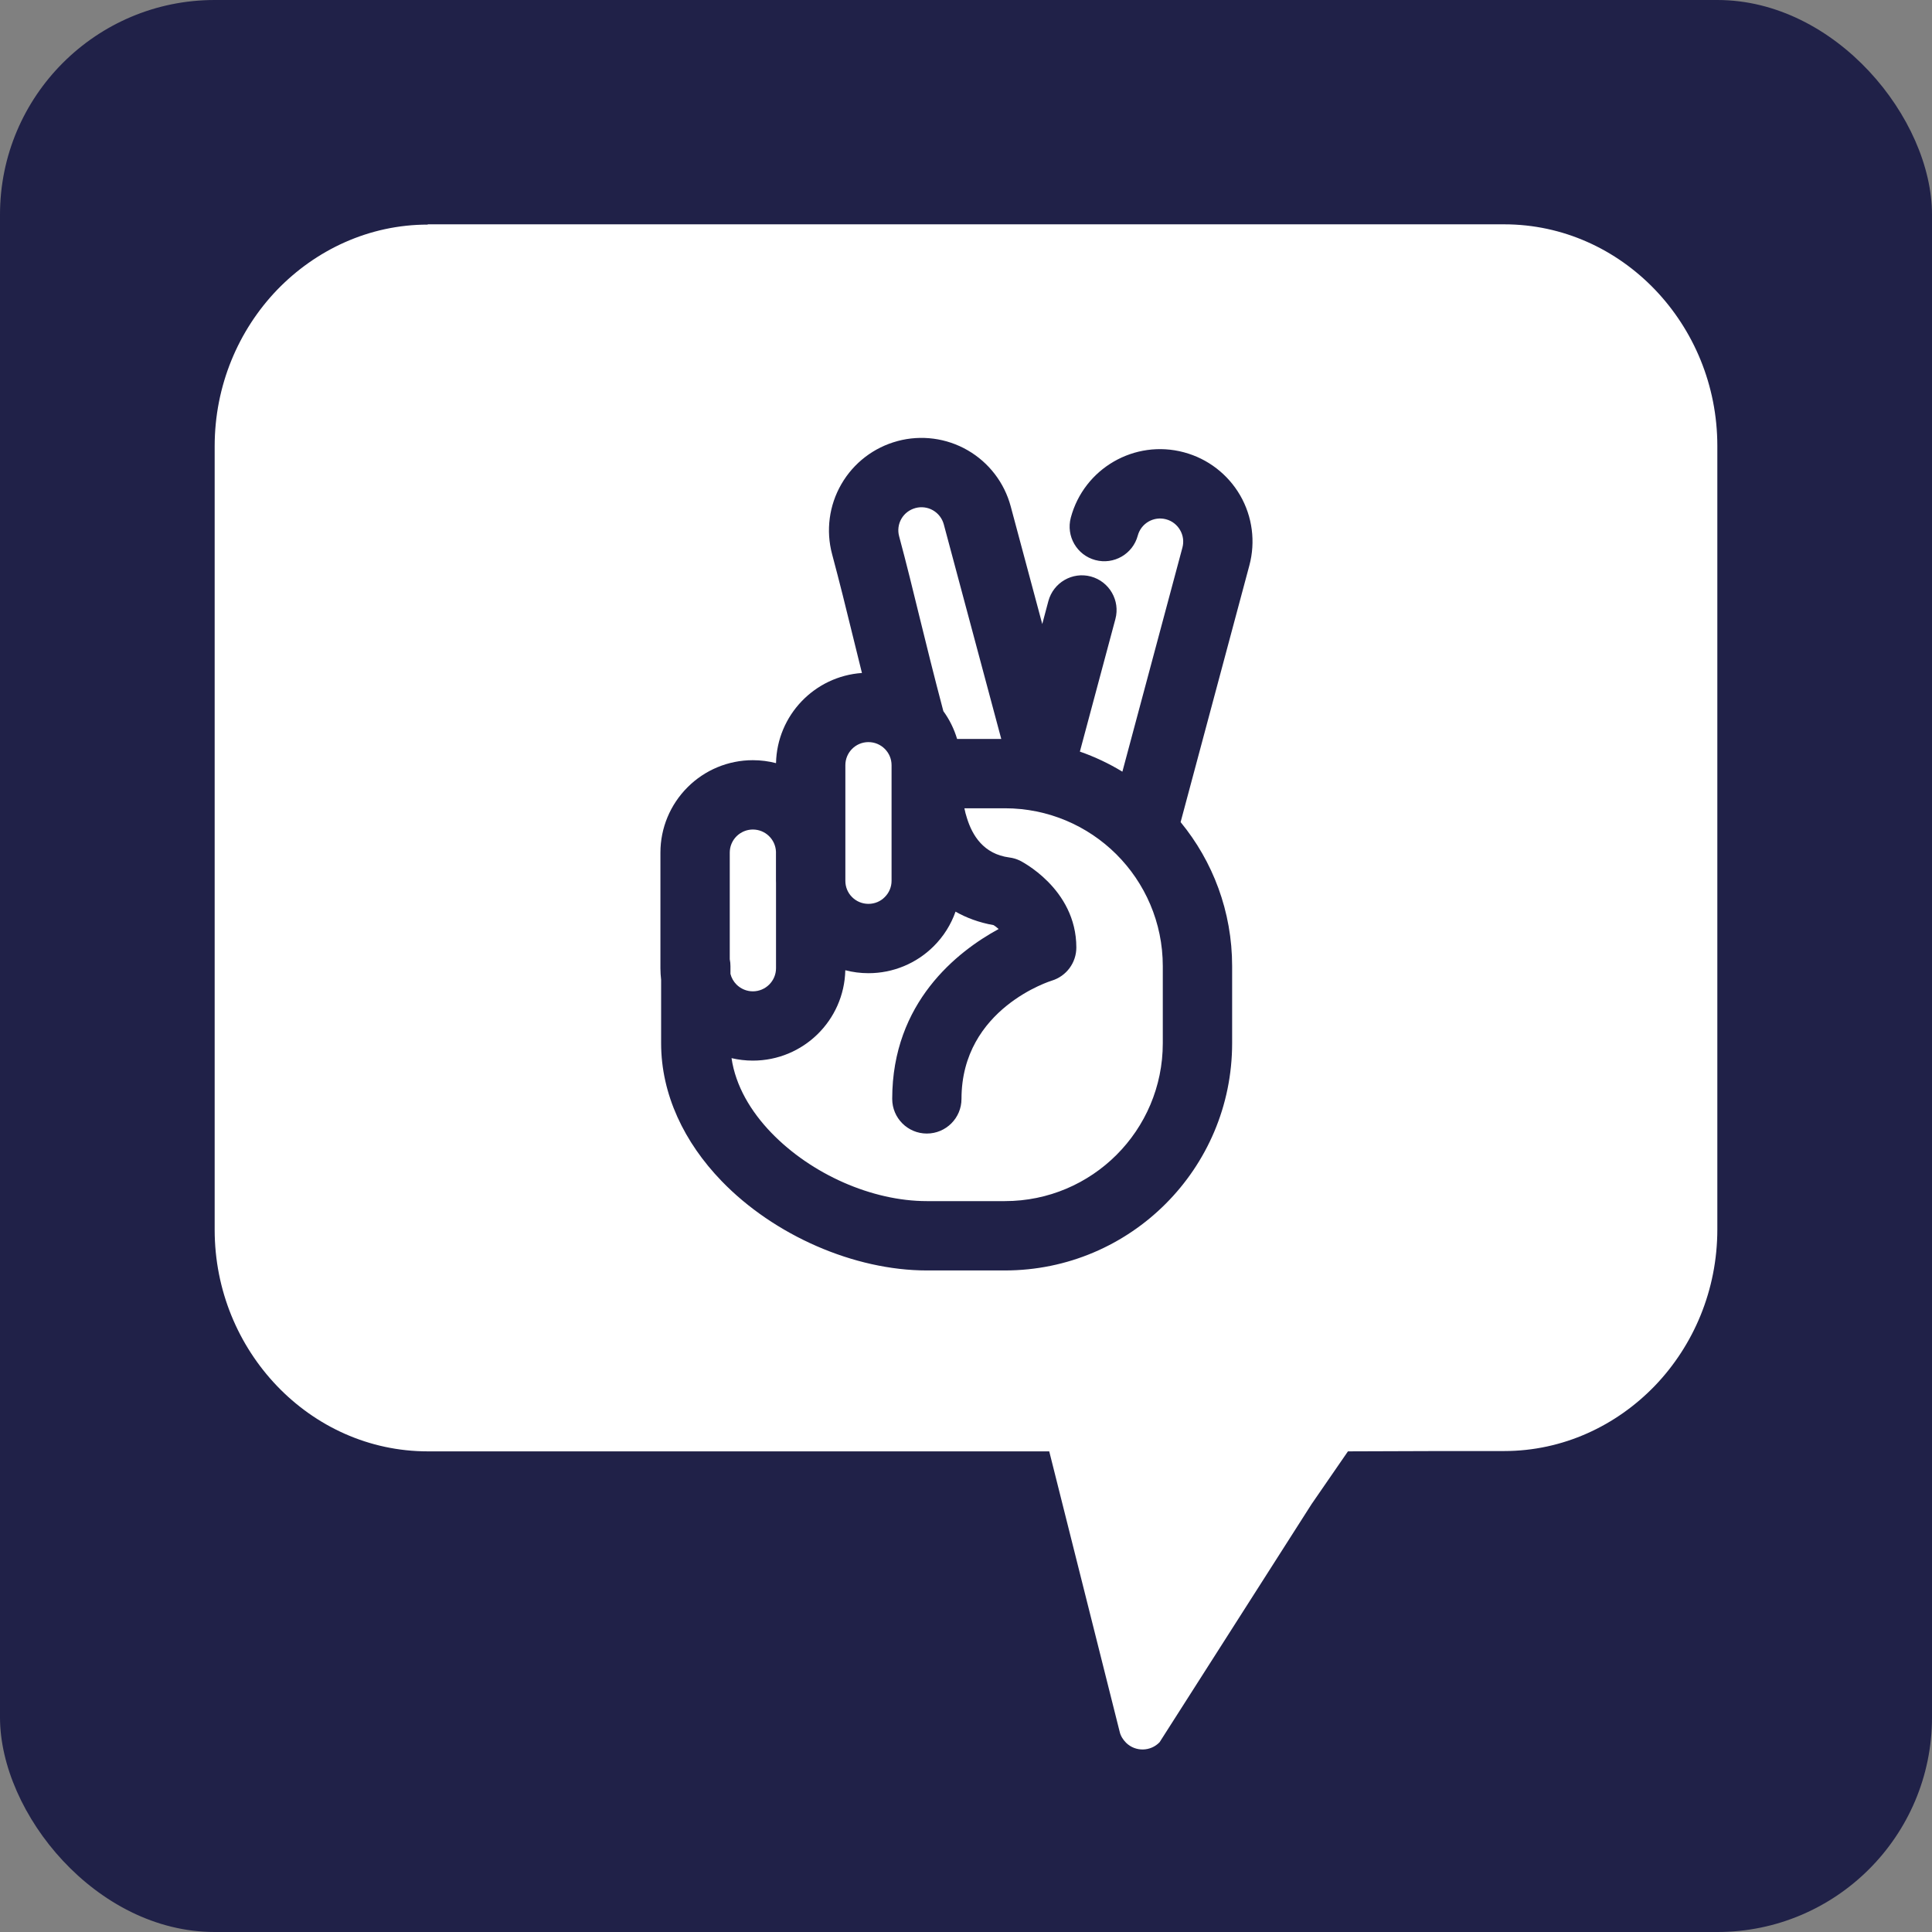 <svg width="36" height="36" viewBox="0 0 36 36" fill="none" xmlns="http://www.w3.org/2000/svg">
<rect x="0" y="0" width="36" height="36" fill="#808080" stroke="none"/>
<rect width="36" height="36" rx="4" fill="#202148" />
<g clip-path="url(#clip0_1743_4527)">
<path
      fill-rule="evenodd"
      clip-rule="evenodd"
      d="M7.971 4.18H28.029C29.123 4.18 30.118 4.645 30.84 5.399C31.557 6.149 32 7.177 32 8.309V22.908C32 24.041 31.557 25.069 30.84 25.818C30.118 26.568 29.123 27.038 28.029 27.038H26.864L25.117 27.044L24.44 28.026L21.607 32.464C21.438 32.639 21.159 32.645 20.984 32.475C20.924 32.415 20.88 32.344 20.863 32.267L19.551 27.044H7.971C6.877 27.044 5.882 26.579 5.16 25.824C4.443 25.074 4 24.046 4 22.914V8.315C4 7.183 4.443 6.154 5.16 5.405C5.882 4.656 6.877 4.185 7.971 4.185V4.18ZM17.834 13.769C17.778 13.581 17.691 13.406 17.578 13.251C17.4 12.579 17.264 12.025 17.134 11.497L17.134 11.497L17.134 11.497L17.134 11.497C17.012 10.998 16.896 10.522 16.754 9.993C16.724 9.883 16.739 9.766 16.796 9.667C16.853 9.568 16.947 9.497 17.057 9.467L17.06 9.466C17.169 9.437 17.287 9.452 17.385 9.509C17.484 9.566 17.556 9.66 17.586 9.77L18.657 13.769H17.834ZM17.805 16.987C17.721 17.227 17.583 17.447 17.4 17.63C17.077 17.953 16.64 18.134 16.184 18.134H16.181C16.034 18.134 15.89 18.115 15.751 18.079C15.73 19.013 14.967 19.763 14.028 19.763H14.027C13.893 19.763 13.76 19.747 13.631 19.717C13.707 20.235 13.989 20.71 14.374 21.109C15.116 21.877 16.245 22.381 17.27 22.381H18.724C20.35 22.381 21.667 21.063 21.667 19.439V18.003C21.667 17.187 21.334 16.448 20.798 15.915C20.266 15.387 19.533 15.061 18.724 15.061H17.97C17.982 15.121 17.997 15.183 18.018 15.245C18.117 15.564 18.325 15.914 18.808 15.978C18.875 15.986 18.941 16.006 19.002 16.035C19.002 16.035 20.056 16.55 20.056 17.655C20.056 17.938 19.872 18.188 19.601 18.272C19.601 18.272 17.916 18.783 17.916 20.476C17.916 20.833 17.627 21.122 17.27 21.122C16.914 21.122 16.625 20.833 16.625 20.476C16.625 18.677 17.84 17.729 18.608 17.311C18.575 17.28 18.542 17.256 18.515 17.239C18.242 17.19 18.007 17.102 17.805 16.987ZM12.319 18.257C12.311 18.186 12.306 18.114 12.306 18.043V15.886C12.306 15.43 12.488 14.993 12.811 14.67C13.133 14.347 13.57 14.165 14.027 14.165H14.028C14.177 14.165 14.322 14.184 14.46 14.22C14.479 13.327 15.179 12.601 16.061 12.54C16 12.294 15.942 12.06 15.886 11.831L15.886 11.831C15.764 11.332 15.647 10.857 15.505 10.327C15.387 9.886 15.449 9.416 15.678 9.021C15.906 8.626 16.281 8.338 16.723 8.219L16.726 8.218C17.166 8.1 17.636 8.162 18.031 8.39C18.426 8.618 18.715 8.994 18.833 9.435L19.421 11.628L19.535 11.2C19.628 10.855 19.982 10.65 20.326 10.742C20.671 10.835 20.876 11.19 20.784 11.534L20.122 14.005C20.4 14.102 20.666 14.228 20.914 14.379L22.033 10.202C22.062 10.093 22.047 9.975 21.989 9.877C21.933 9.779 21.839 9.706 21.73 9.677L21.727 9.676C21.497 9.615 21.263 9.751 21.201 9.979C21.109 10.324 20.754 10.528 20.41 10.436C20.065 10.344 19.861 9.99 19.953 9.645C20.199 8.727 21.143 8.182 22.061 8.428L22.064 8.429C22.505 8.547 22.88 8.836 23.109 9.231C23.337 9.626 23.398 10.096 23.28 10.536L22.003 15.304C22.002 15.309 22 15.314 21.999 15.319C22.599 16.049 22.959 16.984 22.959 18.003V19.439C22.959 21.777 21.063 23.673 18.724 23.673H17.27C15.918 23.673 14.423 23.02 13.445 22.006C12.752 21.289 12.319 20.396 12.319 19.439C12.319 19.201 12.319 18.961 12.319 18.721C12.319 18.566 12.319 18.411 12.319 18.257ZM13.611 18.147C13.611 18.099 13.611 18.051 13.611 18.003C13.611 17.959 13.607 17.916 13.598 17.874V15.886C13.598 15.773 13.643 15.664 13.724 15.583C13.805 15.503 13.914 15.457 14.027 15.457H14.028C14.261 15.457 14.449 15.64 14.459 15.869V16.413C14.459 16.426 14.459 16.438 14.46 16.451V18.041C14.46 18.278 14.267 18.472 14.028 18.472H14.027C13.914 18.472 13.805 18.426 13.724 18.346C13.668 18.29 13.63 18.222 13.611 18.147ZM16.613 14.258C16.613 14.021 16.42 13.828 16.182 13.828C15.944 13.828 15.752 14.021 15.752 14.258V16.413C15.752 16.527 15.796 16.636 15.877 16.716C15.958 16.797 16.067 16.842 16.181 16.842H16.184C16.297 16.842 16.407 16.797 16.486 16.716C16.567 16.636 16.613 16.527 16.613 16.413V14.258Z"
      fill="white"
    />
</g>
<defs>
<clipPath id="clip0_1743_4527">
<rect width="28" height="28.419" fill="white" transform="translate(4 4.18)" />
</clipPath>
</defs>
</svg>
